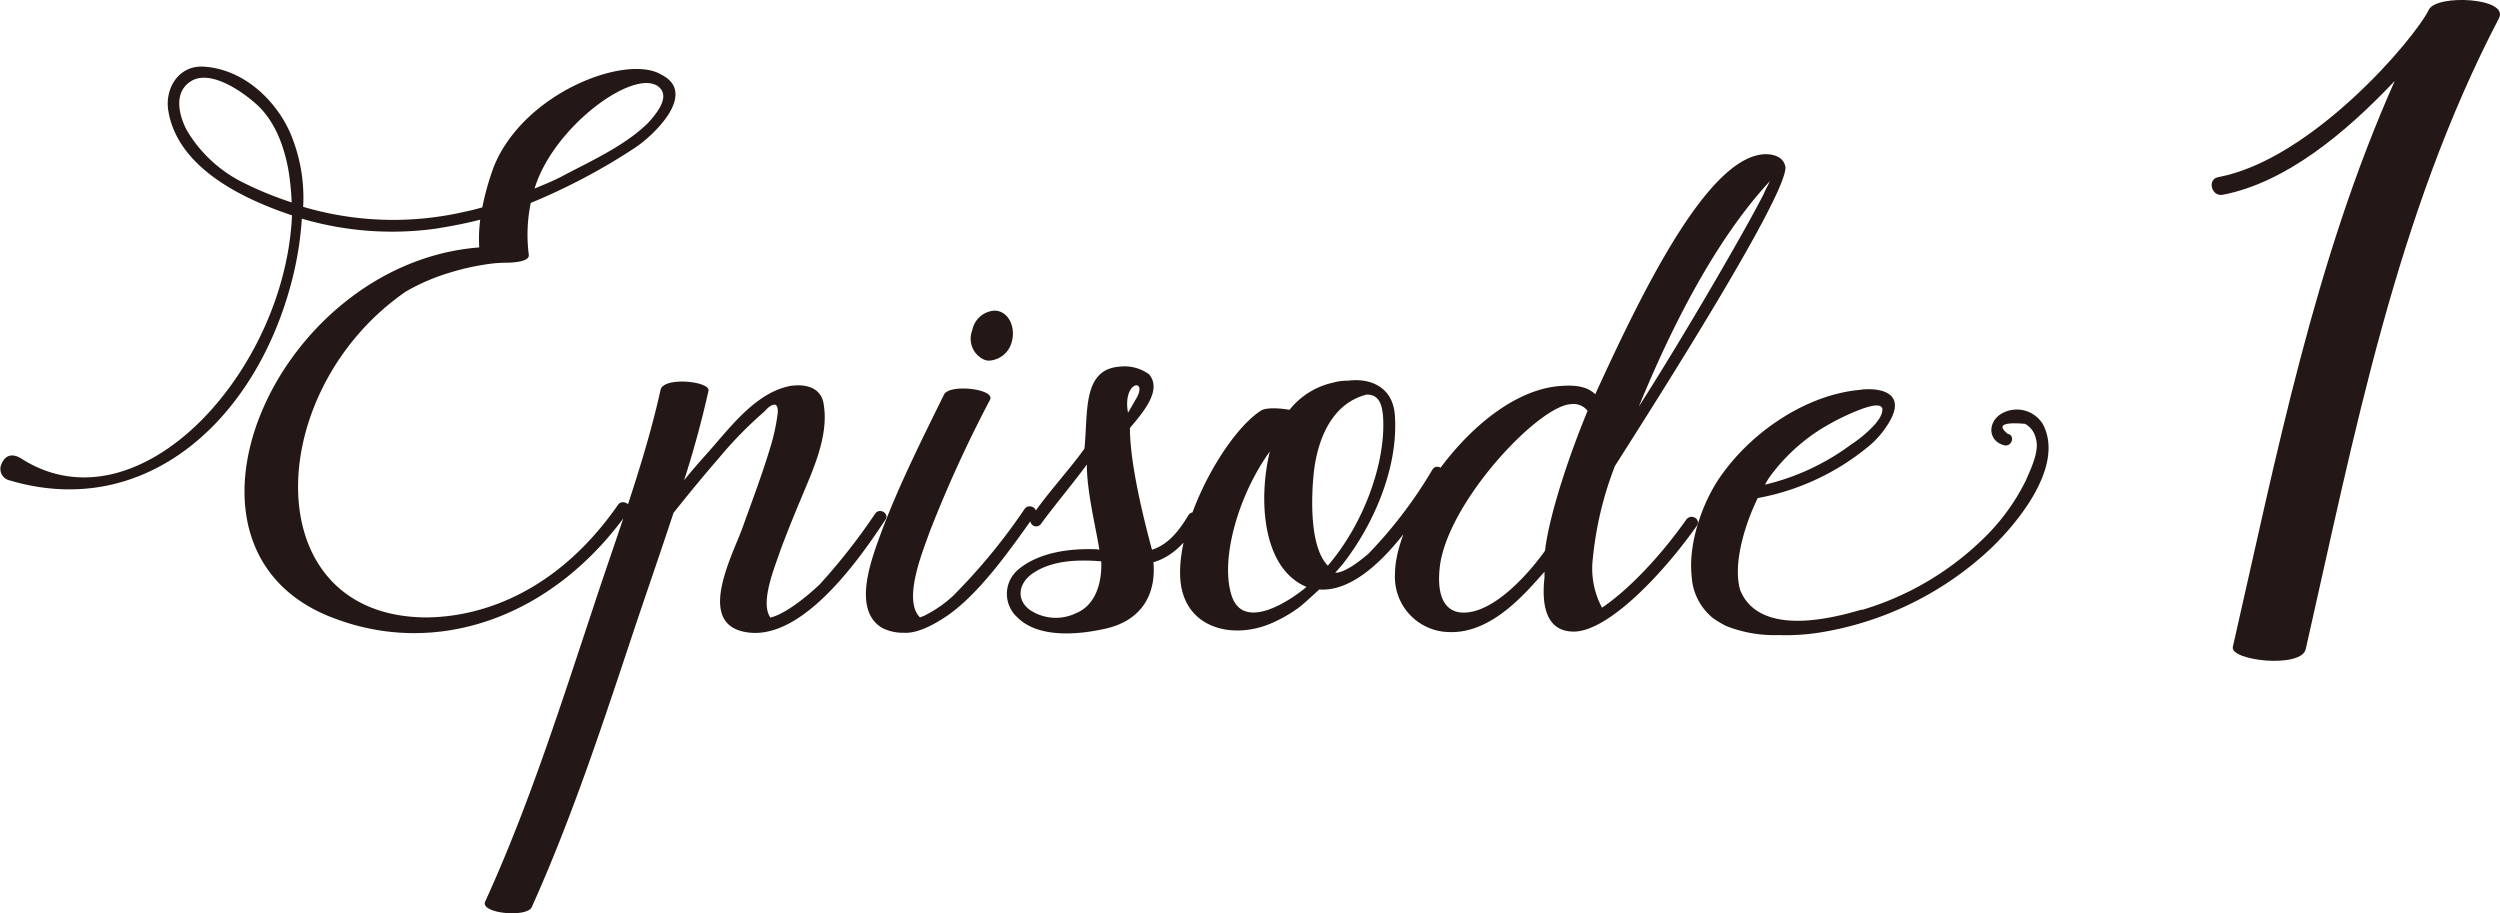 <svg id="レイヤー_1" data-name="レイヤー 1" xmlns="http://www.w3.org/2000/svg" viewBox="0 0 300 109.59"><defs><style>.cls-1{fill:#231815;}</style></defs><path class="cls-1" d="M63.69,24.35a19,19,0,0,0-.23,6.26c.06.92-2.47.92-2.93.92a15.44,15.44,0,0,0-1.67.12,29,29,0,0,0-4.66,1A24.79,24.79,0,0,0,48.68,35C31.49,46.89,30.68,73.86,51,74.09c6.67,0,15.81-2.94,23.17-13.52.52-.74,1.79,0,1.27.75-8.86,12.59-22.6,17.54-35,13-22.6-8-7.54-42.73,17.07-44.63a16.88,16.88,0,0,1,.12-3.33c-1.78.46-3.57.8-5.41,1.09a38.36,38.36,0,0,1-16-1.21A39.72,39.72,0,0,1,35,33.78C30.63,50.57,17.34,62.47,1.13,57.64a1.4,1.4,0,0,1-1-1.84c.69-1.84,2.13-1,2.65-.63,14,8.62,31.45-10.64,32.26-29.33a44.2,44.2,0,0,1-4.55-1.78C26,22,21.14,18.65,20.22,13.42,19.7,10.66,21.43,7.79,24.47,8c4.6.29,8.46,3.79,10.3,7.82a19.89,19.89,0,0,1,1.61,9,38.08,38.08,0,0,0,19.2.63c.81-.17,1.55-.34,2.3-.57A32,32,0,0,1,59.26,20C62.83,11.12,75.13,6.46,79.33,8.94c4.49,2.24-.92,7.36-3.22,8.85A73.71,73.71,0,0,1,63.69,24.35ZM35,24.29a31.43,31.43,0,0,0-.41-4c-.57-3-1.72-6.09-4.19-8.1-1.61-1.38-5.18-3.8-7.42-2.48s-1.5,4.2-.52,6A16.3,16.3,0,0,0,29.36,22,42.52,42.52,0,0,0,35,24.29Zm71.25,38.07c-3.1,4.71-9.66,14.08-16.15,13.57-6.9-.58-2.25-9.15-1-12.6,1.15-3.22,2.36-6.38,3.34-9.66a23.28,23.28,0,0,0,.86-3.91c.06-.28.11-1.26-.4-1.2s-.87.51-1.21.86a47.26,47.26,0,0,0-5.35,5.46c-1.9,2.19-3.74,4.43-5.52,6.67-1.44,4.37-2.93,8.68-4.37,12.94-3.85,11.56-7.65,23.29-12.65,34.39-.63,1.26-6.21.74-5.58-.69,5.18-11.33,9-23.35,12.94-35.2,2.82-8.62,6.15-17.36,8.11-26.22.4-1.61,6-1,5.75.12-.81,3.62-1.78,7.19-2.93,10.75.86-1.09,1.78-2.13,2.7-3.16,2.7-3,5.81-7.36,10.06-8.17,1.9-.28,3.74.23,4,2.25.63,3.85-1.38,8-2.82,11.5C95.21,62,94.41,64,93.66,66c-.57,1.78-2.53,6.27-1.21,8.11,2.13-.52,5.12-3.22,5.93-4A73.24,73.24,0,0,0,105,61.67C105.51,60.86,106.77,61.61,106.25,62.36ZM79.33,10.72c-2.41-3.16-12.82,4.14-15.18,11.9,1.27-.52,2.47-1,3.68-1.67,3.28-1.72,7.3-3.56,10-6.26C78.53,13.88,80.25,12,79.33,10.72ZM124.2,61.78c-2.87,4-6.84,9.83-11.1,12.48-1.26.8-3.1,1.78-4.65,1.67a5.51,5.51,0,0,1-2.59-.58c-3.74-2.24-1.15-8.57-.06-11.61,2.13-5.64,4.83-11,7.48-16.39.63-1.32,6.21-.69,5.52.63a151.89,151.89,0,0,0-7.25,15.87C110.8,66,108.27,72,110.4,74.09l.46-.18a14.51,14.51,0,0,0,3.51-2.41,71,71,0,0,0,8.57-10.41C123.45,60.34,124.72,61,124.2,61.78Zm-7.53-22.14a2.89,2.89,0,0,1,2.64-2.36,1.51,1.51,0,0,1,.52.06c1.32.35,2,2,1.61,3.57a3,3,0,0,1-2.64,2.36,1.73,1.73,0,0,1-.58-.06A2.75,2.75,0,0,1,116.67,39.64Zm27.2,23c-1.44,2.3-3.1,4.14-5.46,4.83.34,3.73-1.32,6.9-5.58,7.93-3.22.75-8.17,1.27-10.75-1.32a3.8,3.8,0,0,1,0-5.64c2.42-2.12,6.16-2.64,9.32-2.53a1.57,1.57,0,0,1,.52.06c-.41-2.7-1.5-6.9-1.5-10.23-1.44,2-4,5.06-5.46,7.07A.71.71,0,1,1,123.8,62c1.55-2.41,4.72-5.86,6.33-8.16.46-4.32-.29-9.49,4.2-9.84a5,5,0,0,1,3.56.92c1.61,1.9-.75,4.6-2.3,6.44,0,3.45,1.09,8.86,2.65,14.61,1.95-.63,3.22-2.24,4.37-4.14A.73.73,0,0,1,143.87,62.59ZM123.63,73.22a5.58,5.58,0,0,0,5.52.35c2.41-1,3.1-3.8,3-6.21-2.88-.23-5.92-.12-8.22,1.44C122.19,70,121.9,72,123.63,73.22Zm11.73-23.69,1-1.72C137.78,45.34,134.67,45.68,135.36,49.53ZM173.14,57c-3.39,5.86-9.08,14.14-14.83,13.74-.81.75-2.07,1.9-2.48,2.19a17,17,0,0,1-3.33,1.89c-4.72,2-10.52.52-10.87-5.46-.4-6.84,5.41-17.31,9.66-20.07.58-.4,2.19-.34,3.45-.11A9.2,9.2,0,0,1,160,45.91a6.19,6.19,0,0,1,1.79-.23c2.64-.34,5.29.75,5.58,4,.51,6.27-2.48,13.22-6.27,18.05l-.87,1c1,0,2.48-1,4-2.3a54.07,54.07,0,0,0,7.65-10.06C172.34,55.57,173.55,56.26,173.14,57Zm-20.76-2.82c-3.68,5.06-6,12.82-4.6,17.25s7.08.63,9-1C151.29,68.11,151.06,59.54,152.38,54.19ZM164,47.35c-4.31,1.09-6,5.63-6.38,9.72-.23,2.47-.52,8.51,1.72,10.81C163.48,63.05,166,56.26,166,51,166,48.5,165.5,47.35,164,47.35Zm50.26-27.26c0,3.62-15.12,27.43-20.47,35.83a41.74,41.74,0,0,0-2.64,11,10,10,0,0,0,1.09,6c3-2,6.9-6,10.12-10.58.57-.75,1.78-.06,1.26.75-4,5.69-10.63,12.7-14.77,12.7-3.17,0-3.91-2.87-3.51-6.49v-.69c-2.07,2.3-6.21,7.41-11.39,7.24a6.61,6.61,0,0,1-6.55-7c0-7.13,9.95-21.9,19.95-22.54,1.55-.11,3.05,0,4.08,1,5.81-12.71,13.69-28.81,20.53-28.81C213.17,18.54,214.09,19,214.26,20.09ZM188.5,48.5c-4,.23-15.06,12.07-15.75,19.78-.35,3.62.86,5.17,2.76,5.23,3.79.12,8.1-4.89,9.89-7.42.51-4.31,2.87-11.38,5.11-16.79A2.15,2.15,0,0,0,188.5,48.5Zm23.92-26.86,0,.06c-6.56,7.07-11.85,17.54-15.76,27.09,5.12-8,12.54-20.71,15-25.54C211.85,22.74,212.19,22.22,212.42,21.64Zm32.73,29.27c2.76,5.24-3.57,12.6-7.19,15.76a39,39,0,0,1-19.38,9.2,26,26,0,0,1-5.17.34,15.7,15.7,0,0,1-6.27-1.09,13.19,13.19,0,0,1-1.55-.92A6.94,6.94,0,0,1,203,69.14c-.46-4.25,1.55-9.49,3.79-12.42,3.68-5.06,10.12-9.43,16.56-9.95a1.3,1.3,0,0,1,.46-.05c1.79-.12,5.3.4,2.59,4.42a10.73,10.73,0,0,1-2.3,2.53,29.13,29.13,0,0,1-13.17,6.1c-1.55,3.16-3,7.88-2.12,11,1,2.59,4.25,5.46,14.49,2.41,0,0,.11,0,.17,0A35.07,35.07,0,0,0,237.62,65a25.25,25.25,0,0,0,5.46-7.3c.57-1.32,1.72-3.62,1.21-5.12A2.58,2.58,0,0,0,243,50.86q-4-.34-2.07,1.2c.92.18.52,1.56-.4,1.38-1.84-.46-2.07-2.47-.63-3.62A3.66,3.66,0,0,1,245.15,50.91ZM211.8,58.16a28.27,28.27,0,0,0,10.35-4.83,14.77,14.77,0,0,0,2.58-2.13c.23-.23,1.15-1.21,1.15-2v-.18c-.11-.4-.69-.46-1.55-.23a9.18,9.18,0,0,0-1.09.35,27.51,27.51,0,0,0-3.57,1.67,22.24,22.24,0,0,0-7.36,6.49A9.54,9.54,0,0,0,211.8,58.16Z"/><path class="cls-1" d="M276.69,77.89c-.53,2.36-9.11,1.4-8.75-.26,5.25-23,9.8-46.3,19.43-67.92-5.87,6.21-13,12.16-20.57,13.65-1.4.35-2-1.84-.62-2.1,11.21-2.1,23.55-16.54,25.3-20.13,1-1.84,9.63-1.4,8.4,1.05C287.54,25.81,282.55,52.07,276.69,77.89Z"/></svg>